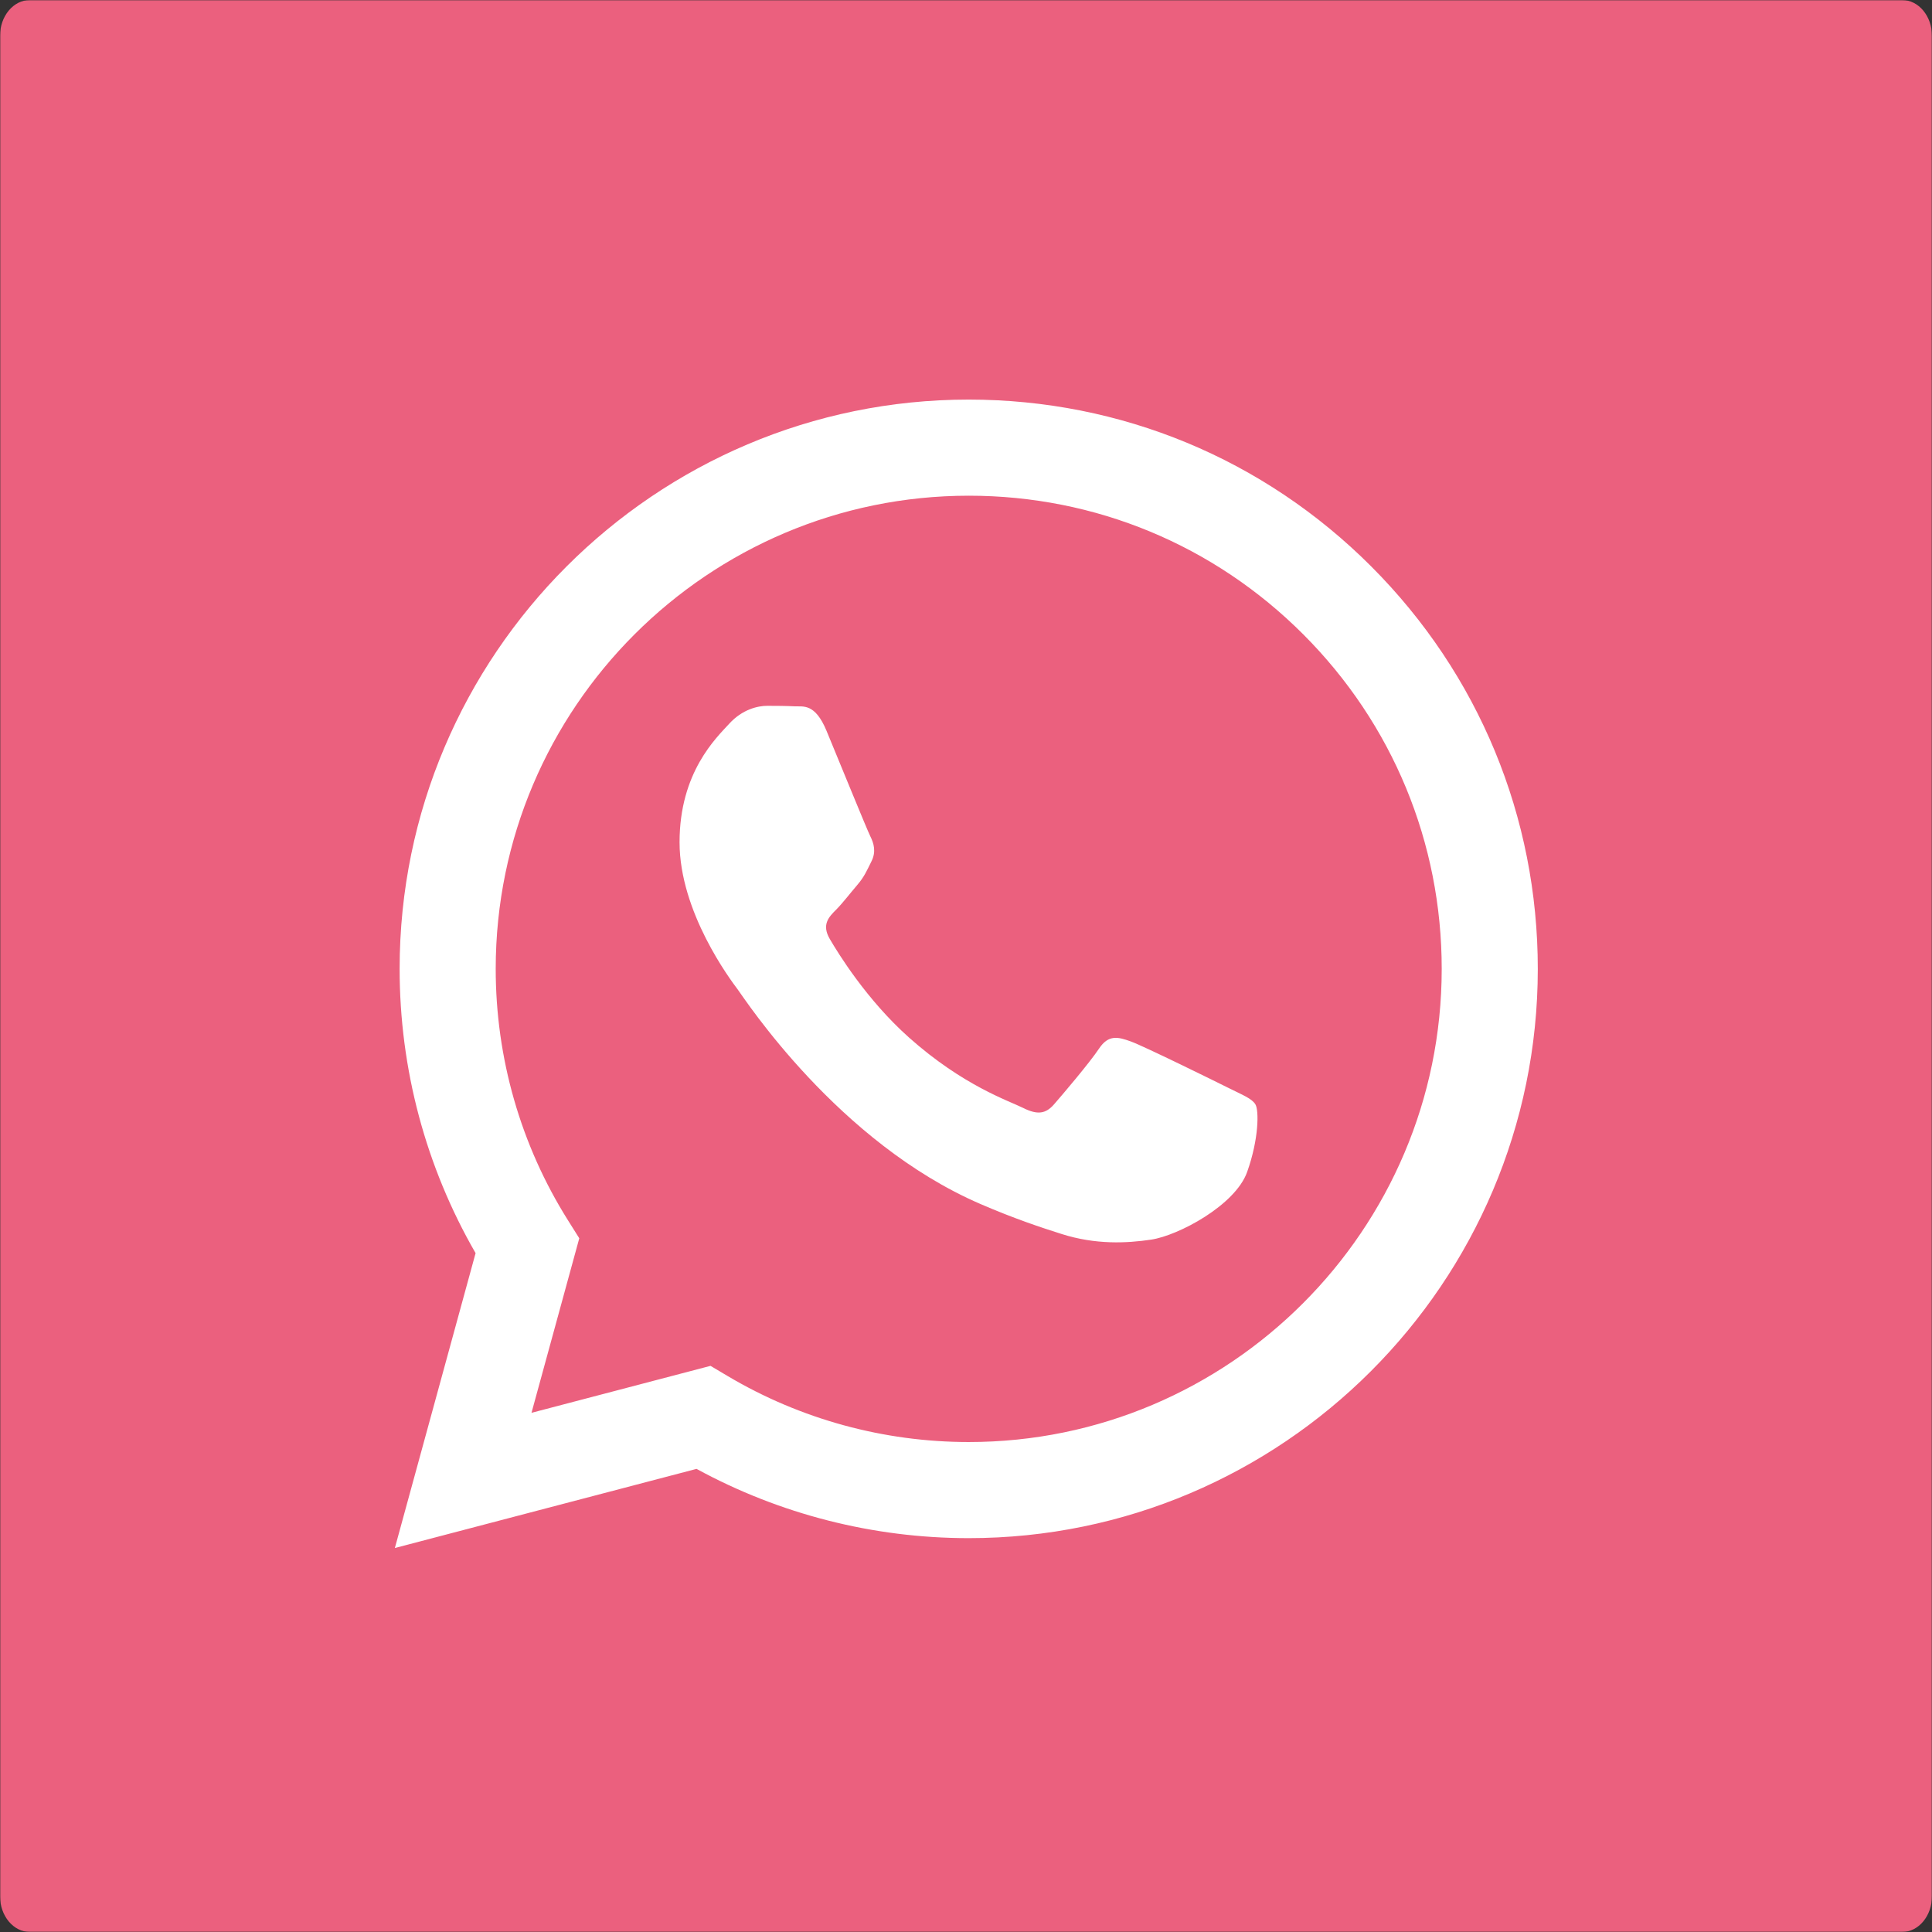 <?xml version="1.0" encoding="UTF-8"?>
<svg width="800px" height="800px" viewBox="0 0 800 800" version="1.1" xmlns="http://www.w3.org/2000/svg" xmlns:xlink="http://www.w3.org/1999/xlink">
    <rect x="0" y="0" width="800" height="800" fill="#333333" stroke="none"/>
    <title>whatsapp</title>
    <defs>
        <rect id="path-1" x="0" y="0" width="800" height="800"></rect>
    </defs>
    <g id="Page-1" stroke="none" stroke-width="1" fill="none" fill-rule="evenodd">
        <g id="whatsapp">
            <mask id="mask-2" fill="white">
                <use xlink:href="#path-1"></use>
            </mask>
            <g id="Rectangle"></g>
            <g id="Group" mask="url(#mask-2)">
                <path d="M787.59,800 L12.41,800 C5.556,800 0,793.332 0,785.108 L0,14.892 C0,6.667 5.556,0 12.41,0 L787.59,0 C794.444,0 800,6.667 800,14.892 L800,785.108 C800,793.332 794.444,800 787.59,800 Z" id="Path" fill="#EB607E" fill-rule="nonzero"></path>
                <path d="M508.558,450.429 C502.67,447.483 473.723,433.24 468.325,431.273 C462.929,429.308 459.003,428.328 455.078,434.22 C451.153,440.114 439.869,453.377 436.434,457.307 C433,461.236 429.565,461.729 423.677,458.78 C417.79,455.834 398.818,449.617 376.328,429.556 C358.825,413.943 347.008,394.663 343.574,388.768 C340.139,382.873 343.207,379.687 346.155,376.752 C348.804,374.113 352.044,369.874 354.987,366.436 C357.931,362.999 358.912,360.541 360.875,356.614 C362.837,352.683 361.857,349.246 360.383,346.299 C358.912,343.352 347.136,314.369 342.231,302.579 C337.451,291.099 332.597,292.654 328.983,292.472 C325.552,292.301 321.622,292.265 317.698,292.265 C313.773,292.265 307.394,293.739 301.996,299.632 C296.6,305.527 281.389,319.772 281.389,348.752 C281.389,377.735 302.487,405.731 305.431,409.661 C308.376,413.592 346.949,473.062 406.015,498.566 C420.062,504.634 431.03,508.256 439.581,510.969 C453.685,515.451 466.521,514.818 476.666,513.302 C487.978,511.613 511.502,499.06 516.409,485.307 C521.315,471.55 521.315,459.762 519.842,457.307 C518.371,454.851 514.446,453.377 508.558,450.429 Z M401.126,597.117 L401.047,597.117 C365.902,597.104 331.431,587.661 301.36,569.817 L294.208,565.572 L220.08,585.017 L239.866,512.743 L235.21,505.332 C215.604,474.149 205.248,438.108 205.264,401.1 C205.307,293.113 293.17,205.257 401.204,205.257 C453.518,205.275 502.693,225.674 539.673,262.696 C576.651,299.716 597.004,348.925 596.983,401.258 C596.939,509.254 509.078,597.117 401.126,597.117 Z M567.816,234.565 C523.327,190.024 464.161,165.484 401.124,165.458 C271.24,165.458 165.529,271.161 165.477,401.085 C165.46,442.617 176.311,483.154 196.932,518.892 L163.502,641 L288.421,608.232 C322.839,627.005 361.591,636.901 401.03,636.913 L401.126,636.913 L401.127,636.913 C530.998,636.913 636.717,531.2 636.77,401.274 C636.794,338.309 612.306,279.105 567.816,234.565" id="Shape" fill="#FFFFFF"></path>
            </g>
        </g>
    </g>
</svg>